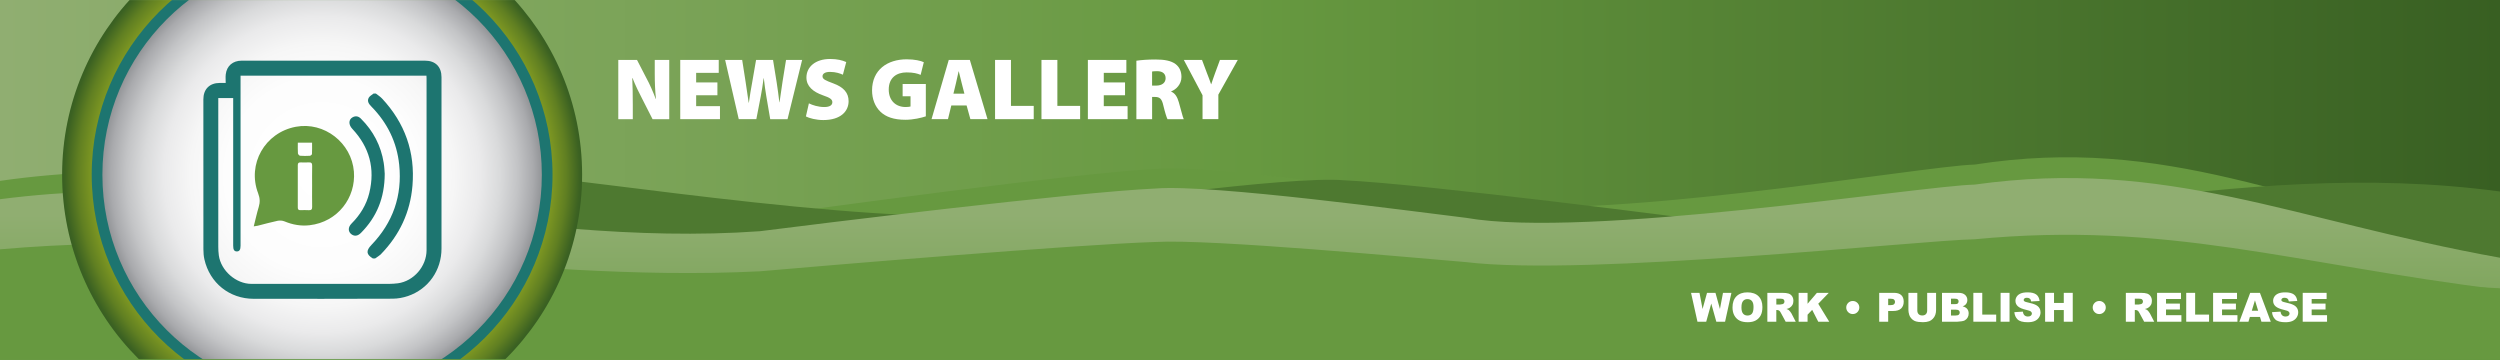 <svg width="2072" height="298" viewBox="0 0 2072 298" fill="none" xmlns="http://www.w3.org/2000/svg">
<rect x="0" y="0" width="2072" height="298" fill="#333333" stroke="none"/>
<path d="M2072 0H0V297.96H2072V0Z" fill="url(#paint0_linear_152_3)"/>
<path d="M2072 203.95C1899.91 169.49 1796.42 111.47 1636.55 136.4C1592.57 137.46 1314.62 186.71 1215.16 167.1C1174 161.62 1004.03 135.81 957.86 140C892.23 143.24 675.53 172.88 629.77 179.44C424.48 195.93 223.12 117.95 0 149.9V297.95H2072V203.94V203.95Z" fill="url(#paint1_linear_152_3)"/>
<path d="M0 209.55C172.09 177.14 275.58 122.58 435.45 146.03C479.43 147.02 757.38 193.34 856.84 174.9C898 169.75 1067.97 145.47 1114.14 149.42C1179.77 152.46 1396.47 180.34 1442.23 186.51C1647.51 202.01 1848.87 128.68 2071.99 158.72V297.95H0V209.55Z" fill="#4E7930"/>
<path d="M2072 213.61C1899.91 182.69 1796.42 130.63 1636.55 153C1592.57 153.95 1314.62 198.14 1215.16 180.55C1174 175.63 1004.03 152.47 957.86 156.24C892.23 159.14 675.53 185.74 629.77 191.63C424.48 206.41 223.12 136.44 0 165.11V297.95H2072V213.6V213.61Z" fill="url(#paint2_linear_152_3)"/>
<path d="M2072 239.98C1899.91 218.73 1796.42 182.95 1636.55 198.32C1592.57 198.97 1314.62 229.34 1215.16 217.25C1174 213.87 1004.03 197.95 957.86 200.54C892.23 202.54 675.53 220.82 629.77 224.86C424.48 235.04 223.12 186.95 0 206.65V297.96H2072V239.99V239.98Z" fill="url(#paint3_linear_152_3)"/>
<path d="M0 260.47C172.09 246.73 275.58 223.59 435.45 233.53C479.43 233.95 757.38 253.59 856.84 245.77C898 243.58 1067.97 233.29 1114.14 234.97C1179.77 236.26 1396.47 248.08 1442.23 250.7C1647.51 257.27 1848.87 226.18 2071.99 238.92V297.96H0V260.47Z" fill="url(#paint4_linear_152_3)"/>
<path d="M512.439 98.76V49.67H527.949L535.739 64.75C538.429 69.63 541.279 76.18 543.459 81.94H543.679C542.949 75.46 542.659 68.61 542.659 61.26V49.68H554.679V98.77H540.839L532.539 82.46C529.769 77.22 526.569 70.66 524.239 64.69H524.019C524.309 71.32 524.459 78.75 524.459 86.69V98.78H512.439V98.76Z" fill="white"/>
<path d="M594.589 78.95H576.969V87.98H596.709V98.76H563.789V49.67H595.689V60.38H576.969V68.32H594.589V78.95Z" fill="white"/>
<path d="M612.28 98.76L600.99 49.67H615.12L617.96 67.88C618.83 73.56 619.71 80.12 620.51 85.14H620.66C621.39 79.6 622.41 73.71 623.5 67.73L626.63 49.67H640.69L643.75 68.61C644.62 74.22 645.28 79.24 645.93 84.78H646.08C646.81 79.32 647.68 73.49 648.56 67.74L651.47 49.68H664.8L652.71 98.77H638.36L635.08 79.54C634.35 75.24 633.7 70.66 633.04 64.83H632.89C632.09 70.66 631.43 75.24 630.56 79.61L626.85 98.76H612.28Z" fill="white"/>
<path d="M670.4 85.65C673.39 87.18 678.27 88.71 683.15 88.71C687.67 88.71 689.85 87.18 689.85 84.71C689.85 82.24 687.67 80.92 682.13 79.03C673.83 76.12 668.37 71.53 668.37 64.25C668.37 55.58 675.65 48.88 688.03 48.88C693.93 48.88 698.08 49.97 701.36 51.43L698.59 61.92C696.48 60.97 692.84 59.59 687.88 59.59C683.87 59.59 681.69 61.05 681.69 63.23C681.69 65.71 684.31 66.73 690.5 69.06C699.31 72.26 703.32 77 703.32 83.84C703.32 92.29 696.69 99.5 682.35 99.5C676.45 99.5 670.7 97.97 667.93 96.51L670.41 85.66L670.4 85.65Z" fill="white"/>
<path d="M767.33 96.43C763.69 97.67 756.84 99.27 750.43 99.27C740.74 99.27 734.19 96.87 729.75 92.64C725.16 88.27 722.76 81.93 722.76 74.87C722.83 57.83 735.51 49.16 751.45 49.16C758.08 49.16 763.1 50.32 765.65 51.56L763.03 62.05C760.26 60.88 756.99 60.01 751.38 60.01C743.3 60.01 736.59 64.23 736.59 74.21C736.59 83.39 742.49 88.7 750.57 88.7C752.32 88.7 754.07 88.48 754.65 88.26V79.81H748.1V69.61H767.33V96.41V96.43Z" fill="white"/>
<path d="M788.449 87.4L785.679 98.76H772.059L786.329 49.67H803.809L818.449 98.76H804.249L801.119 87.4H788.449ZM799.299 77.64L797.039 68.83C796.309 66.06 795.369 62.06 794.639 59.14H794.489C793.759 62.05 793.029 66.13 792.309 68.9L790.199 77.64H799.299Z" fill="white"/>
<path d="M824.709 49.67H837.889V87.76H856.749V98.76H824.709V49.67Z" fill="white"/>
<path d="M863.17 49.67H876.35V87.76H895.21V98.76H863.17V49.67Z" fill="white"/>
<path d="M932.429 78.95H914.809V87.98H934.549V98.76H901.629V49.67H933.529V60.38H914.809V68.32H932.429V78.95Z" fill="white"/>
<path d="M941.82 50.33C945.53 49.75 951.14 49.31 957.7 49.31C965.2 49.31 970.59 50.33 974.31 53.1C977.44 55.5 979.19 59 979.19 63.81C979.19 69.93 974.6 74.3 970.74 75.68V75.97C974.02 77.35 975.77 80.49 977 84.71C978.53 89.74 980.13 96.87 981.08 98.77H967.61C966.88 97.31 965.64 93.53 964.19 87.48C962.88 81.58 961.06 80.34 956.98 80.34H954.87V98.77H941.83V50.34L941.82 50.33ZM954.85 70.94H958.27C963.22 70.94 966.06 68.46 966.06 64.82C966.06 61.18 963.66 59.07 959.29 58.99C956.81 58.99 955.5 59.13 954.85 59.28V70.93V70.94Z" fill="white"/>
<path d="M996.66 98.76V78.95L981.15 49.67H996.23L1000.38 60.74C1001.76 64.16 1002.64 66.64 1003.73 69.77H1003.88C1004.83 66.78 1005.85 64.09 1007.01 60.74L1011.09 49.67H1025.87L1009.77 78.44V98.76H996.66Z" fill="white"/>
<mask id="mask0_152_3" style="mask-type:luminance" maskUnits="userSpaceOnUse" x="0" y="0" width="2072" height="298">
<path d="M2072 0H0V297.96H2072V0Z" fill="white"/>
</mask>
<g mask="url(#mask0_152_3)">
<path d="M266.97 360.3C385.982 360.3 482.46 263.822 482.46 144.81C482.46 25.798 385.982 -70.68 266.97 -70.68C147.959 -70.68 51.48 25.798 51.48 144.81C51.48 263.822 147.959 360.3 266.97 360.3Z" fill="url(#paint5_radial_152_3)"/>
<path d="M266.97 335.78C372.44 335.78 457.94 250.28 457.94 144.81C457.94 39.34 372.44 -46.16 266.97 -46.16C161.5 -46.16 76 39.34 76 144.81C76 250.28 161.5 335.78 266.97 335.78Z" fill="#1D7570"/>
<path d="M266.971 326.92C367.548 326.92 449.081 245.386 449.081 144.81C449.081 44.233 367.548 -37.3 266.971 -37.3C166.395 -37.3 84.861 44.233 84.861 144.81C84.861 245.386 166.395 326.92 266.971 326.92Z" fill="url(#paint6_radial_152_3)"/>
</g>
<path d="M352.231 50.28C329.471 50.28 306.701 50.28 283.941 50.28C256.051 50.28 228.151 50.28 200.261 50.28C192.991 50.28 187.921 54.59 187.101 61.62C186.831 63.89 187.061 66.21 187.061 68.74C185.161 68.74 183.651 68.74 182.141 68.74C173.691 68.75 168.551 73.88 168.551 82.33C168.551 123.74 168.531 165.15 168.581 206.56C168.581 209.35 168.791 212.21 169.401 214.93C173.831 234.55 190.191 247.64 210.251 247.65C248.621 247.68 287.001 247.73 325.371 247.56C329.611 247.54 334.041 246.75 338.061 245.38C355.071 239.6 365.921 224.02 365.921 205.98C365.921 158.65 365.921 111.31 365.921 63.98C365.921 55.33 360.881 50.28 352.251 50.28H352.231ZM329.701 234.8C325.151 235.41 320.491 235.28 315.881 235.28C280.051 235.31 244.211 235.31 208.381 235.28C195.581 235.27 183.131 224.38 181.361 211.67C181.021 209.25 180.921 206.79 180.911 204.35C180.891 164.03 180.901 123.7 180.911 83.38C180.911 82.74 180.911 82.1 180.911 81.29H193.261V84.16C193.261 123.98 193.261 163.8 193.261 203.62C193.261 206.99 194.141 208.37 196.291 208.39C198.431 208.41 199.371 206.97 199.371 203.64C199.371 157.82 199.371 112 199.371 66.19V62.74H353.441C353.471 63.52 353.531 64.22 353.531 64.92C353.531 112.4 353.531 159.88 353.531 207.36C353.531 220.69 342.961 233.03 329.711 234.81L329.701 234.8Z" fill="#1D7570"/>
<path d="M316.6 81.62C315.12 80.04 313.2 78.86 311.49 77.5H309.67C308.31 78.63 306.49 79.49 305.67 80.93C303.98 83.9 305.75 86.22 307.86 88.37C321.05 101.81 328.97 117.94 330.87 136.62C333.46 162.18 325.71 184.43 307.83 203.02C303.21 207.82 303.52 210.94 309.06 214.23H310.88C312.56 212.99 314.45 211.96 315.88 210.48C331.17 194.68 340.02 175.89 341.85 153.9C344.17 126.06 335.62 101.99 316.6 81.61V81.62Z" fill="#1D7570"/>
<path d="M293.321 142.24C291.401 118.38 268.721 100.64 245.141 105.08C219.581 109.89 204.681 135.96 213.951 160.25C215.481 164.25 215.621 167.6 214.441 171.5C212.901 176.58 211.781 181.79 210.301 187.63C211.941 187.36 212.821 187.28 213.671 187.06C219.151 185.69 224.581 184.14 230.101 182.99C231.901 182.61 234.111 182.78 235.801 183.48C242.481 186.27 249.421 187.5 256.541 186.68C280.011 183.98 295.041 163.72 293.321 142.24ZM246.831 118.25H258.641C258.641 121.49 258.731 124.59 258.561 127.67C258.531 128.2 257.451 129.08 256.821 129.11C254.111 129.27 251.371 129.31 248.671 129.08C248.011 129.02 246.981 127.81 246.921 127.08C246.711 124.28 246.841 121.45 246.841 118.25H246.831ZM258.671 154.37C258.671 160.04 258.601 165.71 258.711 171.38C258.751 173.47 258.091 174.33 255.941 174.2C253.621 174.06 251.281 174.12 248.961 174.18C247.411 174.22 246.811 173.61 246.811 172.04C246.851 160.3 246.851 148.55 246.811 136.81C246.811 135 247.651 134.57 249.221 134.61C251.451 134.67 253.681 134.72 255.901 134.59C257.991 134.47 258.761 135.22 258.721 137.37C258.601 143.04 258.681 148.71 258.681 154.38L258.671 154.37Z" fill="#679940"/>
<path d="M318.03 135.05C315.75 120.73 309.35 108.49 299.06 98.27C297.01 96.23 294.65 95.84 292.15 97.26C288.78 99.18 288.8 103.39 291.99 106.79C306.23 121.97 311 139.73 306.07 159.94C303.67 169.78 298.49 178.13 291.33 185.3C288.31 188.33 288.37 192.05 291.33 194.2C293.83 196.02 296.54 195.66 299.17 193.01C312.17 179.9 318.8 164.13 318.86 144.02C318.69 142.09 318.58 138.54 318.03 135.06V135.05Z" fill="#1D7570"/>
<path d="M1401.53 242.71H1408.55L1411.08 256.1L1414.78 242.71H1421.78L1425.49 256.09L1428.02 242.71H1435.01L1429.74 266.64H1422.49L1418.29 251.58L1414.11 266.64H1406.86L1401.54 242.71H1401.53Z" fill="white"/>
<path d="M1435.91 254.69C1435.91 250.78 1437 247.74 1439.17 245.57C1441.35 243.39 1444.38 242.31 1448.26 242.31C1452.14 242.31 1455.31 243.38 1457.46 245.52C1459.61 247.66 1460.69 250.65 1460.69 254.5C1460.69 257.3 1460.22 259.59 1459.28 261.38C1458.34 263.17 1456.98 264.56 1455.2 265.56C1453.42 266.56 1451.2 267.05 1448.55 267.05C1445.9 267.05 1443.62 266.62 1441.85 265.76C1440.08 264.9 1438.65 263.54 1437.55 261.68C1436.45 259.82 1435.9 257.49 1435.9 254.69H1435.91ZM1443.31 254.72C1443.31 257.14 1443.76 258.87 1444.66 259.93C1445.56 260.99 1446.78 261.51 1448.32 261.51C1449.86 261.51 1451.14 260.99 1452.01 259.96C1452.88 258.93 1453.32 257.07 1453.32 254.39C1453.32 252.14 1452.87 250.49 1451.96 249.45C1451.05 248.41 1449.82 247.89 1448.26 247.89C1446.7 247.89 1445.57 248.42 1444.67 249.47C1443.77 250.52 1443.32 252.27 1443.32 254.71L1443.31 254.72Z" fill="white"/>
<path d="M1464.78 266.64V242.71H1477.1C1479.38 242.71 1481.13 242.91 1482.34 243.3C1483.55 243.69 1484.52 244.42 1485.26 245.48C1486 246.54 1486.37 247.83 1486.37 249.36C1486.37 250.69 1486.09 251.83 1485.52 252.8C1484.95 253.76 1484.18 254.54 1483.19 255.14C1482.56 255.52 1481.69 255.84 1480.59 256.09C1481.47 256.38 1482.11 256.68 1482.51 256.97C1482.78 257.17 1483.18 257.59 1483.69 258.23C1484.2 258.87 1484.55 259.37 1484.73 259.72L1488.31 266.65H1479.96L1476.01 259.34C1475.51 258.39 1475.06 257.78 1474.67 257.5C1474.14 257.13 1473.53 256.95 1472.86 256.95H1472.21V266.66H1464.78V266.64ZM1472.21 252.4H1475.33C1475.67 252.4 1476.32 252.29 1477.29 252.07C1477.78 251.97 1478.18 251.72 1478.49 251.32C1478.8 250.92 1478.96 250.46 1478.96 249.93C1478.96 249.16 1478.71 248.56 1478.23 248.15C1477.75 247.74 1476.82 247.53 1475.47 247.53H1472.22V252.39L1472.21 252.4Z" fill="white"/>
<path d="M1490.72 242.71H1498.11V251.75L1505.85 242.71H1515.68L1506.95 251.74L1516.07 266.64H1506.97L1501.93 256.8L1498.11 260.8V266.64H1490.72V242.71Z" fill="white"/>
<path d="M1541 254.87C1541 256.36 1540.47 257.64 1539.42 258.7C1538.36 259.76 1537.09 260.29 1535.58 260.29C1534.07 260.29 1532.8 259.76 1531.75 258.7C1530.69 257.64 1530.17 256.36 1530.17 254.87C1530.17 253.38 1530.7 252.09 1531.75 251.04C1532.81 249.98 1534.08 249.46 1535.58 249.46C1537.08 249.46 1538.36 249.99 1539.42 251.04C1540.48 252.1 1541 253.37 1541 254.87Z" fill="white"/>
<path d="M1557.5 242.71H1569.79C1572.47 242.71 1574.47 243.35 1575.8 244.62C1577.13 245.89 1577.8 247.7 1577.8 250.05C1577.8 252.4 1577.07 254.35 1575.62 255.71C1574.17 257.07 1571.95 257.75 1568.97 257.75H1564.92V266.63H1557.49V242.7L1557.5 242.71ZM1564.93 252.91H1566.74C1568.17 252.91 1569.17 252.66 1569.74 252.17C1570.32 251.68 1570.6 251.04 1570.6 250.27C1570.6 249.5 1570.35 248.88 1569.85 248.36C1569.35 247.84 1568.41 247.58 1567.03 247.58H1564.92V252.92L1564.93 252.91Z" fill="white"/>
<path d="M1597.24 242.71H1604.62V256.96C1604.62 258.37 1604.4 259.71 1603.96 260.96C1603.52 262.22 1602.83 263.31 1601.89 264.25C1600.95 265.19 1599.96 265.85 1598.93 266.23C1597.49 266.76 1595.77 267.03 1593.76 267.03C1592.6 267.03 1591.33 266.95 1589.95 266.79C1588.57 266.63 1587.42 266.3 1586.5 265.82C1585.58 265.34 1584.73 264.65 1583.96 263.76C1583.19 262.87 1582.67 261.95 1582.38 261C1581.92 259.48 1581.69 258.13 1581.69 256.96V242.71H1589.07V257.3C1589.07 258.6 1589.43 259.62 1590.15 260.36C1590.87 261.09 1591.88 261.46 1593.16 261.46C1594.44 261.46 1595.43 261.1 1596.16 260.38C1596.88 259.66 1597.24 258.63 1597.24 257.31V242.72V242.71Z" fill="white"/>
<path d="M1609.53 242.71H1623.37C1625.68 242.71 1627.45 243.28 1628.68 244.42C1629.91 245.56 1630.53 246.98 1630.53 248.66C1630.53 250.07 1630.09 251.29 1629.21 252.3C1628.62 252.97 1627.76 253.51 1626.63 253.9C1628.35 254.31 1629.61 255.02 1630.42 256.03C1631.23 257.04 1631.64 258.3 1631.64 259.82C1631.64 261.06 1631.35 262.18 1630.78 263.17C1630.21 264.16 1629.41 264.94 1628.41 265.52C1627.79 265.88 1626.85 266.14 1625.6 266.3C1623.94 266.52 1622.83 266.63 1622.29 266.63H1609.53V242.7V242.71ZM1616.99 252.09H1620.2C1621.35 252.09 1622.16 251.89 1622.61 251.49C1623.06 251.09 1623.29 250.52 1623.29 249.77C1623.29 249.07 1623.06 248.53 1622.61 248.14C1622.16 247.75 1621.37 247.55 1620.25 247.55H1616.99V252.09ZM1616.99 261.49H1620.76C1622.03 261.49 1622.93 261.26 1623.45 260.81C1623.97 260.36 1624.23 259.75 1624.23 258.99C1624.23 258.28 1623.97 257.71 1623.46 257.29C1622.94 256.86 1622.04 256.64 1620.74 256.64H1616.99V261.49Z" fill="white"/>
<path d="M1635.51 242.71H1642.9V260.74H1654.44V266.63H1635.51V242.7V242.71Z" fill="white"/>
<path d="M1658.1 242.71H1665.51V266.64H1658.1V242.71Z" fill="white"/>
<path d="M1669.52 258.72L1676.55 258.28C1676.7 259.42 1677.01 260.29 1677.48 260.89C1678.24 261.86 1679.33 262.34 1680.74 262.34C1681.8 262.34 1682.61 262.09 1683.18 261.6C1683.75 261.1 1684.04 260.53 1684.04 259.88C1684.04 259.23 1683.77 258.71 1683.22 258.22C1682.68 257.73 1681.41 257.27 1679.43 256.83C1676.19 256.1 1673.88 255.13 1672.49 253.93C1671.1 252.72 1670.4 251.18 1670.4 249.31C1670.4 248.08 1670.76 246.92 1671.47 245.83C1672.18 244.74 1673.25 243.88 1674.69 243.25C1676.12 242.62 1678.08 242.31 1680.57 242.31C1683.63 242.31 1685.96 242.88 1687.56 244.02C1689.16 245.16 1690.12 246.97 1690.42 249.45L1683.45 249.86C1683.26 248.78 1682.88 248 1682.28 247.51C1681.69 247.02 1680.87 246.78 1679.82 246.78C1678.96 246.78 1678.31 246.96 1677.88 247.33C1677.45 247.69 1677.23 248.14 1677.23 248.66C1677.23 249.04 1677.41 249.38 1677.77 249.69C1678.12 250.01 1678.95 250.3 1680.25 250.57C1683.48 251.27 1685.8 251.97 1687.19 252.68C1688.59 253.39 1689.61 254.28 1690.24 255.33C1690.87 256.38 1691.19 257.57 1691.19 258.87C1691.19 260.4 1690.77 261.82 1689.92 263.11C1689.07 264.4 1687.89 265.39 1686.36 266.06C1684.84 266.73 1682.92 267.06 1680.6 267.06C1676.53 267.06 1673.71 266.28 1672.15 264.71C1670.58 263.14 1669.7 261.15 1669.49 258.74L1669.52 258.72Z" fill="white"/>
<path d="M1694.99 242.71H1702.38V251.08H1710.46V242.71H1717.89V266.64H1710.46V256.96H1702.38V266.64H1694.99V242.71Z" fill="white"/>
<path d="M1745.27 254.87C1745.27 256.36 1744.74 257.64 1743.69 258.7C1742.63 259.76 1741.36 260.29 1739.85 260.29C1738.34 260.29 1737.07 259.76 1736.02 258.7C1734.96 257.64 1734.44 256.36 1734.44 254.87C1734.44 253.38 1734.97 252.09 1736.02 251.04C1737.07 249.99 1738.35 249.46 1739.85 249.46C1741.35 249.46 1742.63 249.99 1743.69 251.04C1744.75 252.09 1745.27 253.37 1745.27 254.87Z" fill="white"/>
<path d="M1761.9 266.64V242.71H1774.22C1776.5 242.71 1778.25 242.91 1779.46 243.3C1780.67 243.69 1781.64 244.42 1782.38 245.48C1783.12 246.54 1783.49 247.83 1783.49 249.36C1783.49 250.69 1783.21 251.83 1782.64 252.8C1782.07 253.76 1781.3 254.54 1780.31 255.14C1779.68 255.52 1778.81 255.84 1777.71 256.09C1778.59 256.38 1779.23 256.68 1779.63 256.97C1779.9 257.17 1780.3 257.59 1780.81 258.23C1781.32 258.87 1781.67 259.37 1781.85 259.72L1785.43 266.65H1777.08L1773.13 259.34C1772.63 258.39 1772.18 257.78 1771.79 257.5C1771.26 257.13 1770.65 256.95 1769.98 256.95H1769.33V266.66H1761.9V266.64ZM1769.33 252.4H1772.45C1772.79 252.4 1773.44 252.29 1774.41 252.07C1774.9 251.97 1775.3 251.72 1775.61 251.32C1775.92 250.92 1776.08 250.46 1776.08 249.93C1776.08 249.16 1775.83 248.56 1775.35 248.15C1774.87 247.74 1773.94 247.53 1772.59 247.53H1769.34V252.39L1769.33 252.4Z" fill="white"/>
<path d="M1787.78 242.71H1807.59V247.82H1795.19V251.62H1806.7V256.5H1795.19V261.22H1807.95V266.64H1787.78V242.71Z" fill="white"/>
<path d="M1811.94 242.71H1819.33V260.74H1830.87V266.63H1811.94V242.7V242.71Z" fill="white"/>
<path d="M1834.22 242.71H1854.03V247.82H1841.63V251.62H1853.14V256.5H1841.63V261.22H1854.39V266.64H1834.22V242.71Z" fill="white"/>
<path d="M1873.08 262.69H1864.69L1863.52 266.64H1855.97L1864.96 242.71H1873.03L1882.02 266.64H1874.28L1873.08 262.69ZM1871.55 257.51L1868.91 248.91L1866.3 257.51H1871.55Z" fill="white"/>
<path d="M1883.08 258.72L1890.11 258.28C1890.26 259.42 1890.57 260.29 1891.04 260.89C1891.8 261.86 1892.89 262.34 1894.3 262.34C1895.36 262.34 1896.17 262.09 1896.74 261.6C1897.31 261.1 1897.6 260.53 1897.6 259.88C1897.6 259.23 1897.33 258.71 1896.78 258.22C1896.24 257.73 1894.97 257.27 1892.99 256.83C1889.75 256.1 1887.44 255.13 1886.05 253.93C1884.66 252.72 1883.96 251.18 1883.96 249.31C1883.96 248.08 1884.32 246.92 1885.03 245.83C1885.74 244.74 1886.81 243.88 1888.25 243.25C1889.68 242.62 1891.64 242.31 1894.13 242.31C1897.19 242.31 1899.52 242.88 1901.12 244.02C1902.72 245.16 1903.68 246.97 1903.98 249.45L1897.01 249.86C1896.82 248.78 1896.44 248 1895.84 247.51C1895.25 247.02 1894.43 246.78 1893.38 246.78C1892.52 246.78 1891.87 246.96 1891.44 247.33C1891.01 247.69 1890.79 248.14 1890.79 248.66C1890.79 249.04 1890.97 249.38 1891.33 249.69C1891.68 250.01 1892.51 250.3 1893.81 250.57C1897.04 251.27 1899.36 251.97 1900.75 252.68C1902.15 253.39 1903.17 254.28 1903.8 255.33C1904.43 256.38 1904.75 257.57 1904.75 258.87C1904.75 260.4 1904.33 261.82 1903.48 263.11C1902.63 264.4 1901.45 265.39 1899.92 266.06C1898.4 266.73 1896.48 267.06 1894.16 267.06C1890.09 267.06 1887.27 266.28 1885.71 264.71C1884.14 263.14 1883.26 261.15 1883.05 258.74L1883.08 258.72Z" fill="white"/>
<path d="M1908.49 242.71H1928.3V247.82H1915.9V251.62H1927.41V256.5H1915.9V261.22H1928.66V266.64H1908.49V242.71Z" fill="white"/>
<defs>
<linearGradient id="paint0_linear_152_3" x1="0" y1="148.98" x2="2072" y2="148.98" gradientUnits="userSpaceOnUse">
<stop stop-color="#90AE71"/>
<stop offset="0.5" stop-color="#679940"/>
<stop offset="1" stop-color="#385F22"/>
</linearGradient>
<linearGradient id="paint1_linear_152_3" x1="0" y1="214.16" x2="2072" y2="214.16" gradientUnits="userSpaceOnUse">
<stop stop-color="#679940"/>
<stop offset="1" stop-color="#679940"/>
</linearGradient>
<linearGradient id="paint2_linear_152_3" x1="1036" y1="177.95" x2="1036" y2="345.24" gradientUnits="userSpaceOnUse">
<stop stop-color="#90AE71"/>
<stop offset="1" stop-color="#679940"/>
</linearGradient>
<linearGradient id="paint3_linear_152_3" x1="1036" y1="215.48" x2="1036" y2="330.45" gradientUnits="userSpaceOnUse">
<stop stop-color="#679940"/>
<stop offset="1" stop-color="#679940"/>
</linearGradient>
<linearGradient id="paint4_linear_152_3" x1="1036" y1="244.62" x2="1036" y2="318.97" gradientUnits="userSpaceOnUse">
<stop stop-color="#679940"/>
<stop offset="1" stop-color="#679940"/>
</linearGradient>
<radialGradient id="paint5_radial_152_3" cx="0" cy="0" r="1" gradientUnits="userSpaceOnUse" gradientTransform="translate(266.97 144.81) scale(215.49 215.49)">
<stop stop-color="#D7DF23"/>
<stop offset="0.41" stop-color="#D5DD22"/>
<stop offset="0.56" stop-color="#CED822"/>
<stop offset="0.66" stop-color="#C2CE22"/>
<stop offset="0.75" stop-color="#B1C022"/>
<stop offset="0.82" stop-color="#9BAF22"/>
<stop offset="0.88" stop-color="#809922"/>
<stop offset="0.94" stop-color="#607F22"/>
<stop offset="0.99" stop-color="#3C6222"/>
<stop offset="1" stop-color="#385F22"/>
</radialGradient>
<radialGradient id="paint6_radial_152_3" cx="0" cy="0" r="1" gradientUnits="userSpaceOnUse" gradientTransform="translate(266.971 144.81) scale(182.11 182.11)">
<stop stop-color="white"/>
<stop offset="0.44" stop-color="#FDFDFD"/>
<stop offset="0.6" stop-color="#F6F6F6"/>
<stop offset="0.72" stop-color="#EAEAEB"/>
<stop offset="0.81" stop-color="#D9DADB"/>
<stop offset="0.89" stop-color="#C3C4C6"/>
<stop offset="0.96" stop-color="#A9AAAD"/>
<stop offset="1" stop-color="#939598"/>
</radialGradient>
</defs>
</svg>
